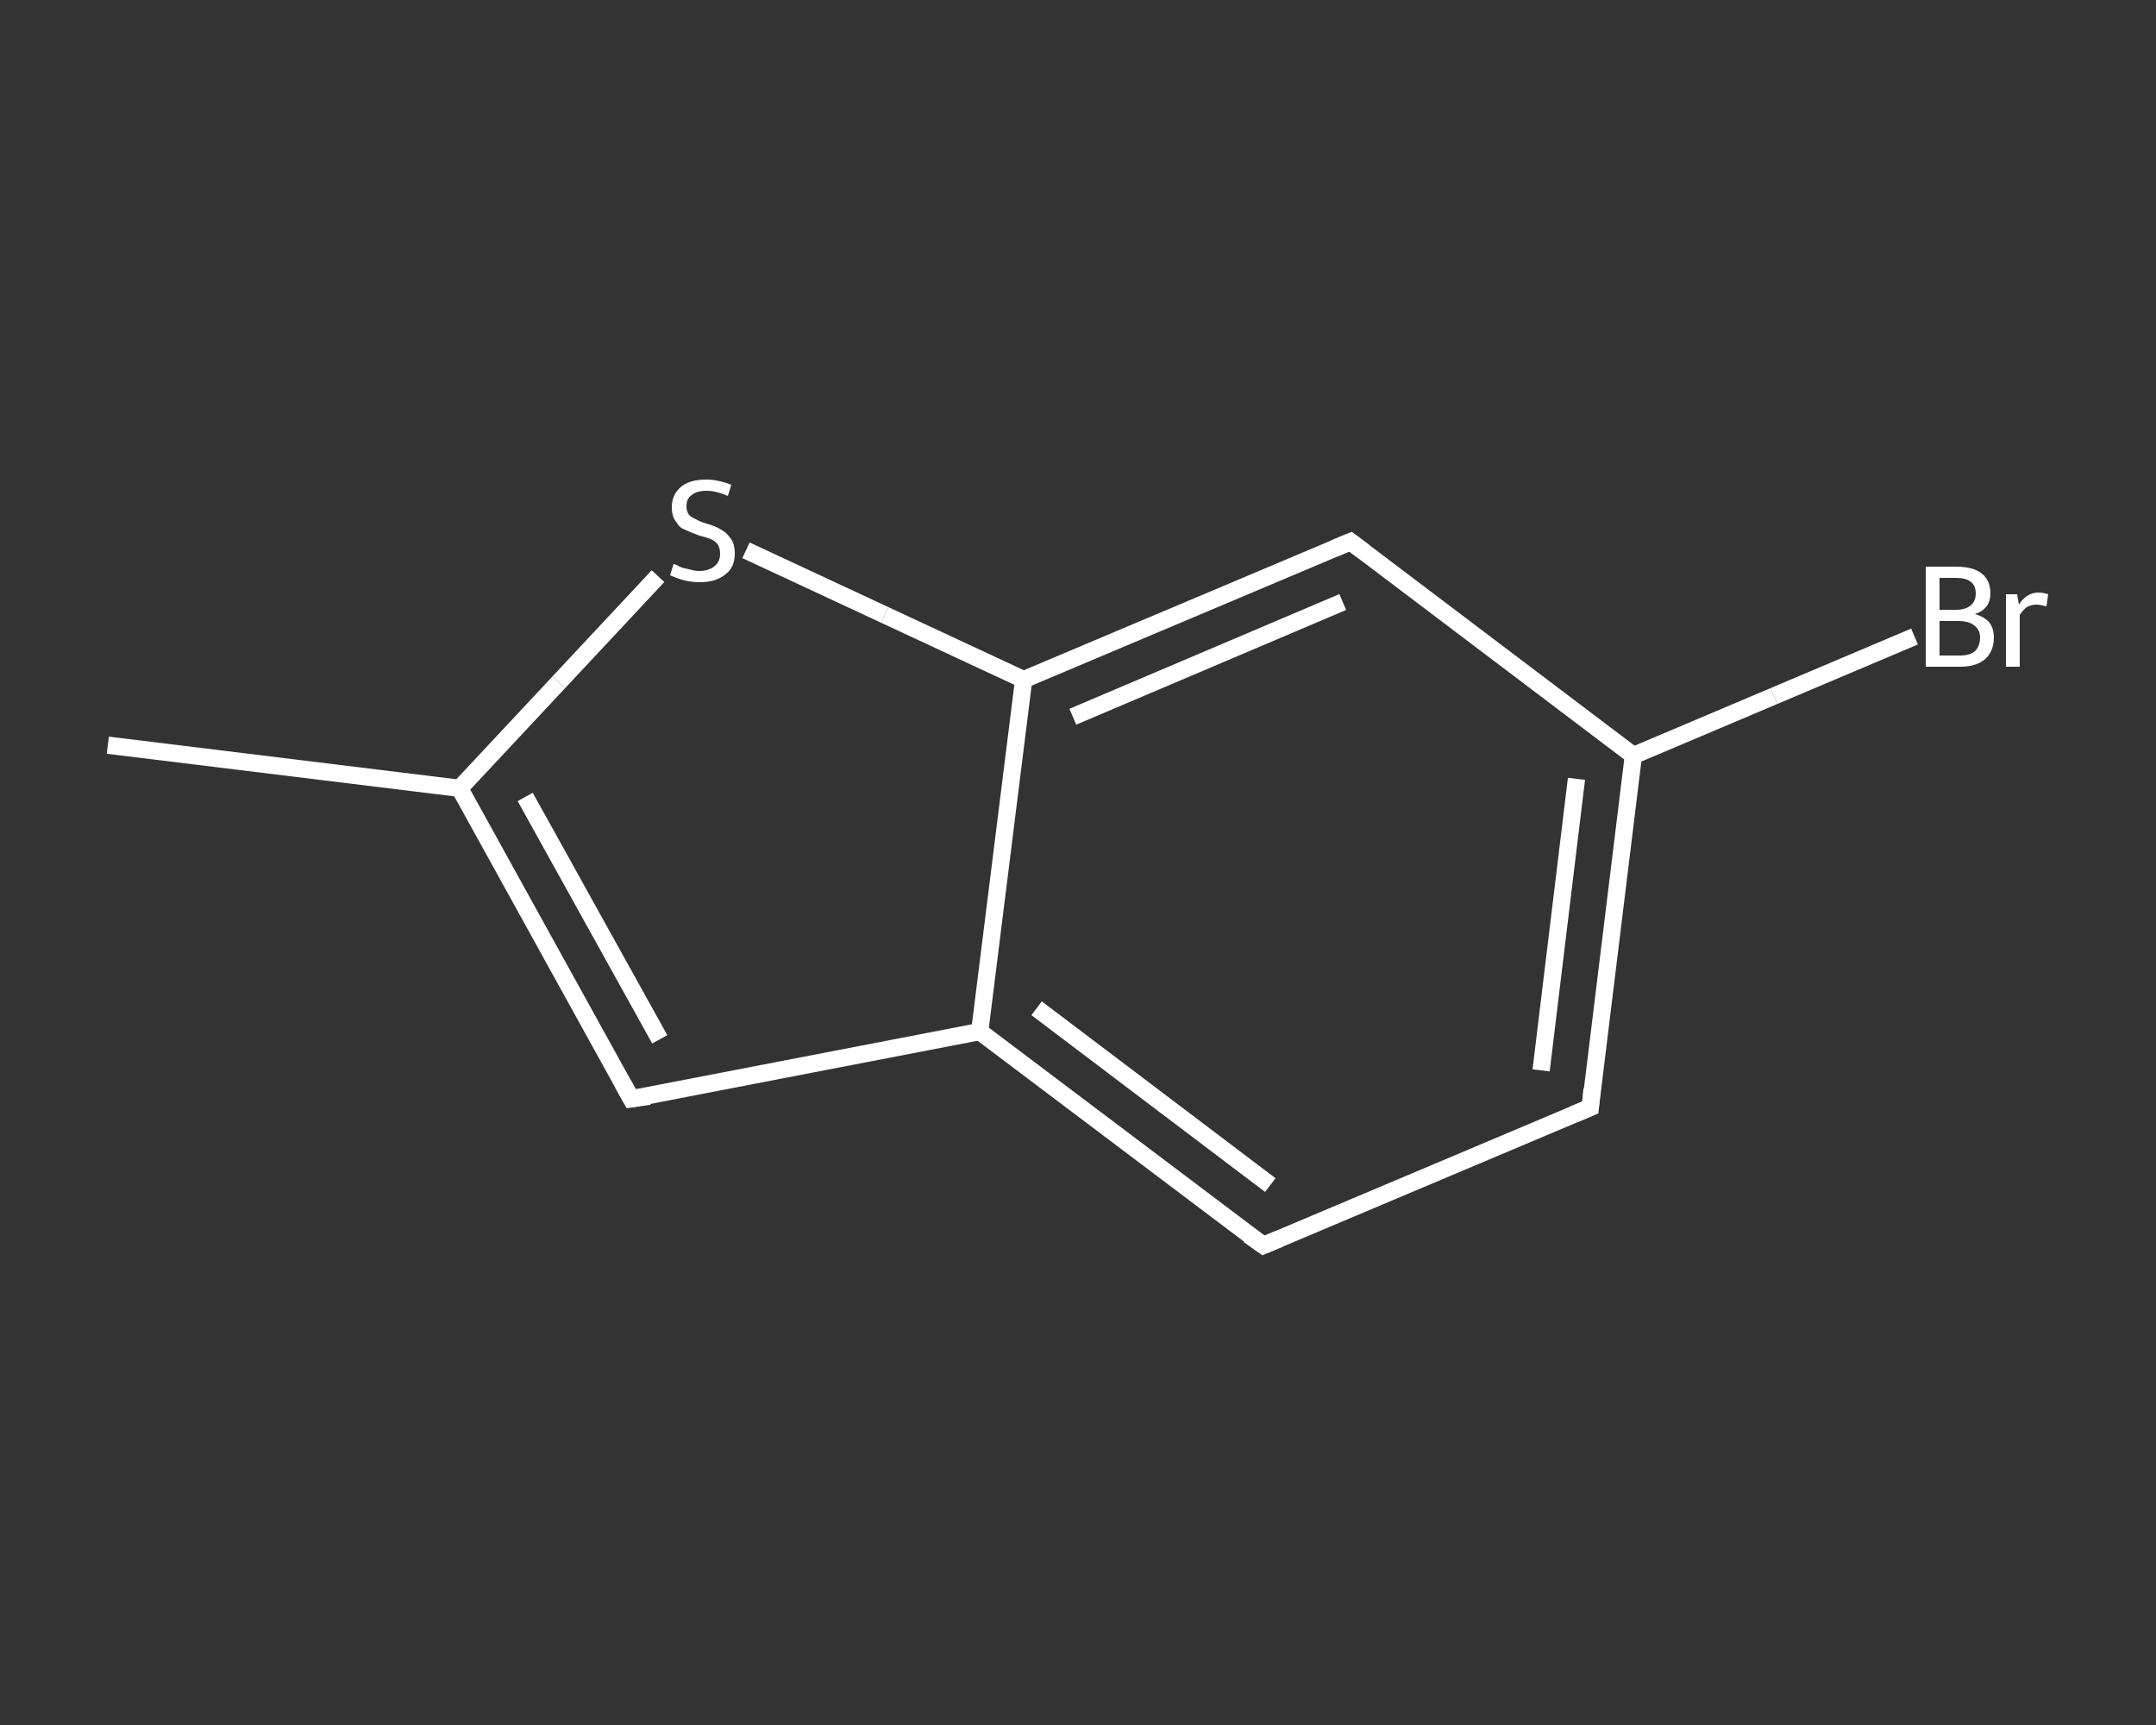 <?xml version='1.0' encoding='iso-8859-1'?>
<svg version='1.1' baseProfile='full'
              xmlns='http://www.w3.org/2000/svg'
                      xmlns:rdkit='http://www.rdkit.org/xml'
                      xmlns:xlink='http://www.w3.org/1999/xlink'
                  xml:space='preserve'
width='250px' height='200px' viewBox='0 0 250 200'>
<rect x="0" y="0" width="250" height="200" fill="#333333" stroke="none"/>
<!-- END OF HEADER -->
<rect style='opacity:1.0;fill:transparent;stroke:none' width='250.0' height='200.0' x='0.0' y='0.0'> </rect>
<path class='bond-0 atom-0 atom-1' d='M 12.5,86.4 L 53.3,91.4' style='fill:none;fill-rule:evenodd;stroke:#FFFFFF;stroke-width:2.0px;stroke-linecap:butt;stroke-linejoin:miter;stroke-opacity:1' />
<path class='bond-1 atom-1 atom-2' d='M 53.3,91.4 L 73.2,127.4' style='fill:none;fill-rule:evenodd;stroke:#FFFFFF;stroke-width:2.0px;stroke-linecap:butt;stroke-linejoin:miter;stroke-opacity:1' />
<path class='bond-1 atom-1 atom-2' d='M 60.9,92.4 L 76.5,120.5' style='fill:none;fill-rule:evenodd;stroke:#FFFFFF;stroke-width:2.0px;stroke-linecap:butt;stroke-linejoin:miter;stroke-opacity:1' />
<path class='bond-2 atom-2 atom-3' d='M 73.2,127.4 L 113.6,119.6' style='fill:none;fill-rule:evenodd;stroke:#FFFFFF;stroke-width:2.0px;stroke-linecap:butt;stroke-linejoin:miter;stroke-opacity:1' />
<path class='bond-3 atom-3 atom-4' d='M 113.6,119.6 L 146.5,144.4' style='fill:none;fill-rule:evenodd;stroke:#FFFFFF;stroke-width:2.0px;stroke-linecap:butt;stroke-linejoin:miter;stroke-opacity:1' />
<path class='bond-3 atom-3 atom-4' d='M 120.2,116.9 L 147.3,137.4' style='fill:none;fill-rule:evenodd;stroke:#FFFFFF;stroke-width:2.0px;stroke-linecap:butt;stroke-linejoin:miter;stroke-opacity:1' />
<path class='bond-4 atom-4 atom-5' d='M 146.5,144.4 L 184.4,128.4' style='fill:none;fill-rule:evenodd;stroke:#FFFFFF;stroke-width:2.0px;stroke-linecap:butt;stroke-linejoin:miter;stroke-opacity:1' />
<path class='bond-5 atom-5 atom-6' d='M 184.4,128.4 L 189.4,87.6' style='fill:none;fill-rule:evenodd;stroke:#FFFFFF;stroke-width:2.0px;stroke-linecap:butt;stroke-linejoin:miter;stroke-opacity:1' />
<path class='bond-5 atom-5 atom-6' d='M 178.7,124.1 L 182.8,90.3' style='fill:none;fill-rule:evenodd;stroke:#FFFFFF;stroke-width:2.0px;stroke-linecap:butt;stroke-linejoin:miter;stroke-opacity:1' />
<path class='bond-6 atom-6 atom-7' d='M 189.4,87.6 L 205.7,80.7' style='fill:none;fill-rule:evenodd;stroke:#FFFFFF;stroke-width:2.0px;stroke-linecap:butt;stroke-linejoin:miter;stroke-opacity:1' />
<path class='bond-6 atom-6 atom-7' d='M 205.7,80.7 L 222.0,73.8' style='fill:none;fill-rule:evenodd;stroke:#FFFFFF;stroke-width:2.0px;stroke-linecap:butt;stroke-linejoin:miter;stroke-opacity:1' />
<path class='bond-7 atom-6 atom-8' d='M 189.4,87.6 L 156.6,62.8' style='fill:none;fill-rule:evenodd;stroke:#FFFFFF;stroke-width:2.0px;stroke-linecap:butt;stroke-linejoin:miter;stroke-opacity:1' />
<path class='bond-8 atom-8 atom-9' d='M 156.6,62.8 L 118.7,78.8' style='fill:none;fill-rule:evenodd;stroke:#FFFFFF;stroke-width:2.0px;stroke-linecap:butt;stroke-linejoin:miter;stroke-opacity:1' />
<path class='bond-8 atom-8 atom-9' d='M 155.7,69.8 L 124.4,83.1' style='fill:none;fill-rule:evenodd;stroke:#FFFFFF;stroke-width:2.0px;stroke-linecap:butt;stroke-linejoin:miter;stroke-opacity:1' />
<path class='bond-9 atom-9 atom-10' d='M 118.7,78.8 L 102.6,71.3' style='fill:none;fill-rule:evenodd;stroke:#FFFFFF;stroke-width:2.0px;stroke-linecap:butt;stroke-linejoin:miter;stroke-opacity:1' />
<path class='bond-9 atom-9 atom-10' d='M 102.6,71.3 L 86.5,63.8' style='fill:none;fill-rule:evenodd;stroke:#FFFFFF;stroke-width:2.0px;stroke-linecap:butt;stroke-linejoin:miter;stroke-opacity:1' />
<path class='bond-10 atom-10 atom-1' d='M 76.3,66.8 L 64.8,79.1' style='fill:none;fill-rule:evenodd;stroke:#FFFFFF;stroke-width:2.0px;stroke-linecap:butt;stroke-linejoin:miter;stroke-opacity:1' />
<path class='bond-10 atom-10 atom-1' d='M 64.8,79.1 L 53.3,91.4' style='fill:none;fill-rule:evenodd;stroke:#FFFFFF;stroke-width:2.0px;stroke-linecap:butt;stroke-linejoin:miter;stroke-opacity:1' />
<path class='bond-11 atom-9 atom-3' d='M 118.7,78.8 L 113.6,119.6' style='fill:none;fill-rule:evenodd;stroke:#FFFFFF;stroke-width:2.0px;stroke-linecap:butt;stroke-linejoin:miter;stroke-opacity:1' />
<path d='M 72.2,125.6 L 73.2,127.4 L 75.3,127.1' style='fill:none;stroke:#FFFFFF;stroke-width:2.0px;stroke-linecap:butt;stroke-linejoin:miter;stroke-opacity:1;' />
<path d='M 144.8,143.2 L 146.5,144.4 L 148.4,143.6' style='fill:none;stroke:#FFFFFF;stroke-width:2.0px;stroke-linecap:butt;stroke-linejoin:miter;stroke-opacity:1;' />
<path d='M 182.5,129.2 L 184.4,128.4 L 184.6,126.3' style='fill:none;stroke:#FFFFFF;stroke-width:2.0px;stroke-linecap:butt;stroke-linejoin:miter;stroke-opacity:1;' />
<path d='M 158.2,64.0 L 156.6,62.8 L 154.7,63.6' style='fill:none;stroke:#FFFFFF;stroke-width:2.0px;stroke-linecap:butt;stroke-linejoin:miter;stroke-opacity:1;' />
<path class='atom-7' d='M 229.0 71.2
Q 230.1 71.5, 230.7 72.2
Q 231.2 72.9, 231.2 73.9
Q 231.2 75.5, 230.2 76.4
Q 229.2 77.3, 227.3 77.3
L 223.3 77.3
L 223.3 65.7
L 226.8 65.7
Q 228.8 65.7, 229.8 66.5
Q 230.8 67.3, 230.8 68.8
Q 230.8 70.6, 229.0 71.2
M 224.9 67.0
L 224.9 70.7
L 226.8 70.7
Q 227.9 70.7, 228.5 70.2
Q 229.1 69.7, 229.1 68.8
Q 229.1 67.0, 226.8 67.0
L 224.9 67.0
M 227.3 76.0
Q 228.4 76.0, 229.0 75.5
Q 229.6 74.9, 229.6 73.9
Q 229.6 73.0, 228.9 72.5
Q 228.3 72.0, 227.0 72.0
L 224.9 72.0
L 224.9 76.0
L 227.3 76.0
' fill='#FFFFFF'/>
<path class='atom-7' d='M 233.9 68.9
L 234.1 70.1
Q 235.0 68.7, 236.4 68.7
Q 236.9 68.7, 237.5 68.9
L 237.3 70.3
Q 236.5 70.1, 236.2 70.1
Q 235.5 70.1, 235.0 70.4
Q 234.6 70.7, 234.2 71.3
L 234.2 77.3
L 232.6 77.3
L 232.6 68.9
L 233.9 68.9
' fill='#FFFFFF'/>
<path class='atom-10' d='M 78.1 65.4
Q 78.3 65.4, 78.8 65.7
Q 79.3 65.9, 79.9 66.0
Q 80.5 66.2, 81.1 66.2
Q 82.2 66.2, 82.9 65.6
Q 83.5 65.1, 83.5 64.2
Q 83.5 63.5, 83.2 63.1
Q 82.9 62.7, 82.4 62.5
Q 81.9 62.3, 81.1 62.1
Q 80.0 61.7, 79.4 61.4
Q 78.8 61.2, 78.4 60.5
Q 77.9 59.9, 77.9 58.8
Q 77.9 57.4, 78.9 56.5
Q 79.9 55.6, 81.9 55.6
Q 83.2 55.6, 84.8 56.2
L 84.4 57.5
Q 83.0 56.9, 81.9 56.9
Q 80.8 56.9, 80.2 57.4
Q 79.6 57.8, 79.6 58.7
Q 79.6 59.3, 79.9 59.7
Q 80.2 60.0, 80.7 60.2
Q 81.2 60.5, 81.9 60.7
Q 83.0 61.0, 83.6 61.4
Q 84.2 61.7, 84.7 62.4
Q 85.2 63.0, 85.2 64.2
Q 85.2 65.8, 84.1 66.6
Q 83.0 67.5, 81.2 67.5
Q 80.2 67.5, 79.4 67.3
Q 78.6 67.1, 77.7 66.7
L 78.1 65.4
' fill='#FFFFFF'/>
</svg>
